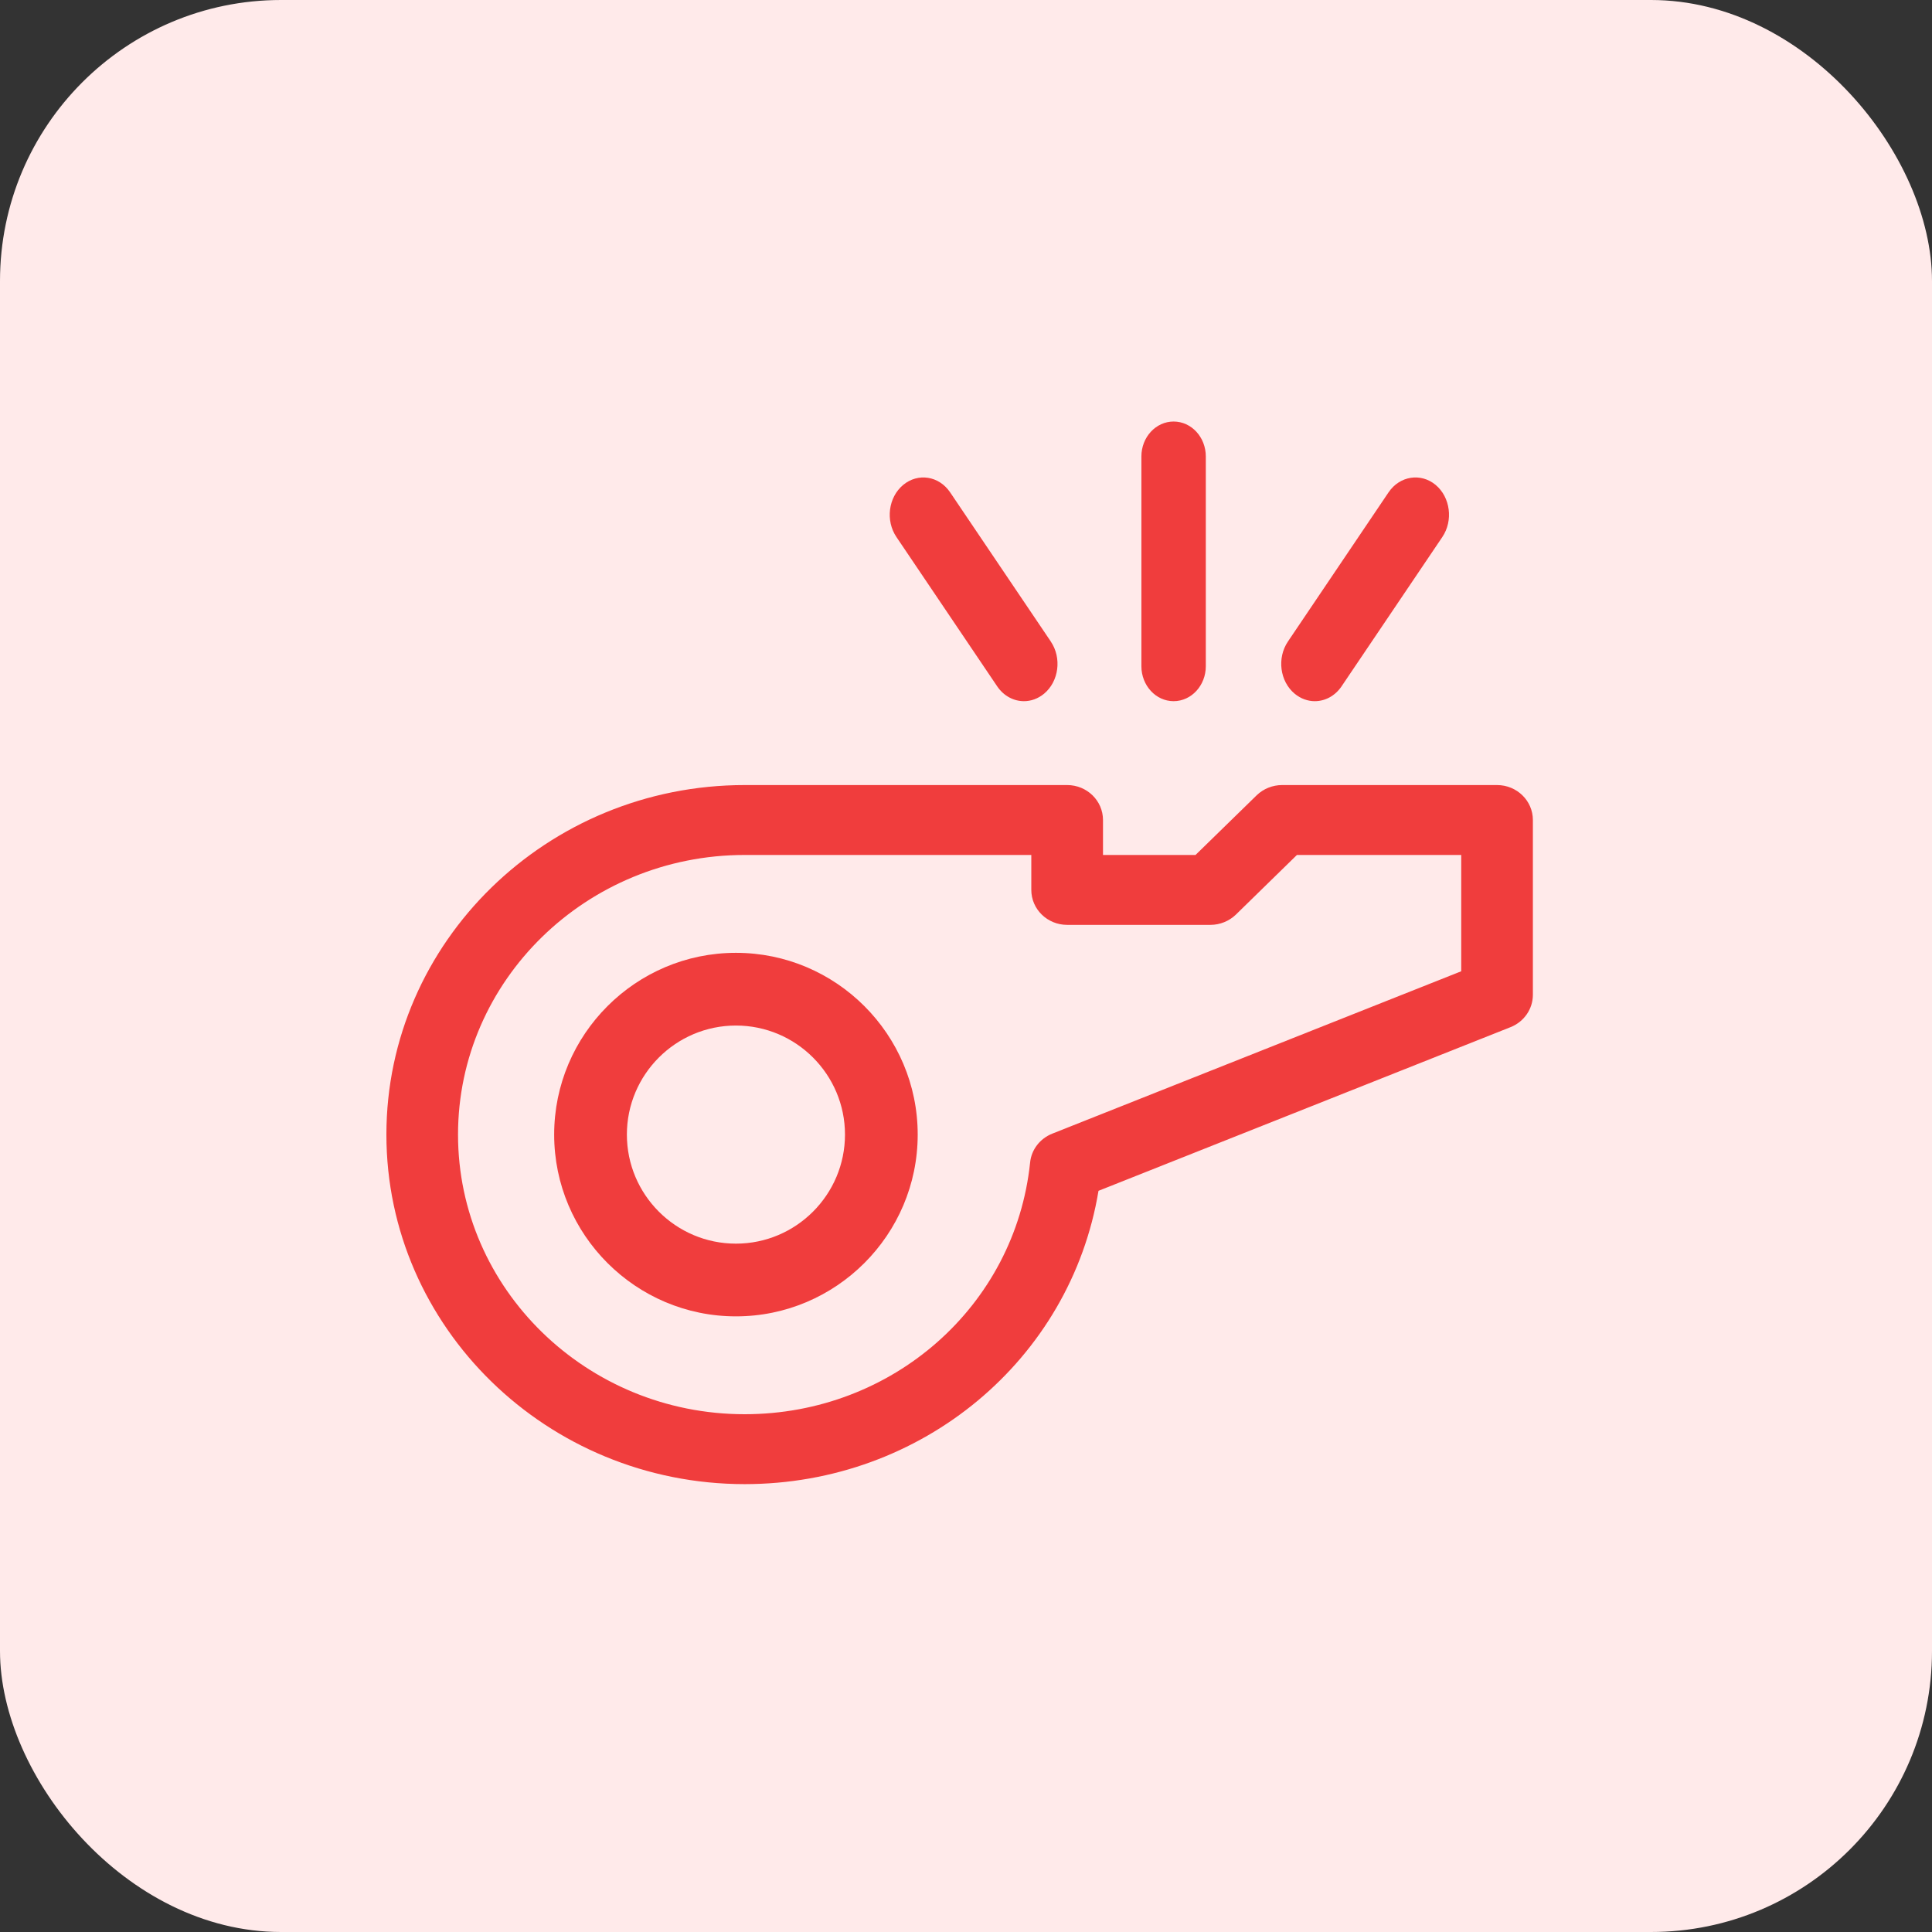 <svg xmlns="http://www.w3.org/2000/svg" width="55" height="55" viewBox="0 0 55 55">
    <rect x="0" y="0" width="55" height="55" fill="#333333" stroke="none"/>
    <g fill="none" fill-rule="evenodd">
        <g>
            <g>
                <g transform="translate(-410 -510) translate(395 489) translate(15 21)">
                    <rect width="55" height="55" fill="#FFEAEA" rx="8"/>
                    <g fill="#F03D3D" fill-rule="nonzero">
                        <path d="M9.95 15.125c-2.851 0-5.174 2.322-5.174 5.174 0 2.852 2.323 5.175 5.175 5.175s5.174-2.323 5.174-5.175-2.322-5.174-5.174-5.174zm0 8.279c-1.711 0-3.104-1.393-3.104-3.105 0-1.711 1.393-3.104 3.105-3.104 1.711 0 3.104 1.393 3.104 3.104 0 1.712-1.393 3.105-3.104 3.105z" transform="translate(11 12)"/>
                        <path d="M31.618 10.349h-6.12c-.27 0-.53.105-.722.29l-1.742 1.7H20.4v-.995c0-.55-.457-.995-1.02-.995h-9.18C4.575 10.349 0 14.813 0 20.299c0 5.487 4.575 9.951 10.2 9.951 5.05 0 9.277-3.548 10.072-8.35l11.732-4.66c.383-.153.634-.517.634-.92v-4.976c0-.55-.457-.995-1.02-.995zm-1.02 5.301l-11.643 4.623c-.35.14-.594.456-.63.822-.425 4.084-3.917 7.165-8.126 7.165-4.5 0-8.16-3.57-8.16-7.96 0-4.39 3.66-7.961 8.16-7.961h8.16v.995c0 .55.457.995 1.02.995h4.08c.271 0 .53-.106.722-.29l1.74-1.7h4.677v3.311zM22.41 0c-.506 0-.917.446-.917.995v5.97c0 .55.411.996.917.996s.917-.446.917-.996V.995c0-.55-.41-.995-.917-.995zM18.914 6.262l-2.865-4.245c-.318-.471-.915-.563-1.338-.212-.422.352-.508 1.016-.19 1.485l2.865 4.246c.187.278.473.425.764.425.2 0 .4-.07.573-.213.422-.352.508-1.017.19-1.486zM29.868 1.803c-.42-.348-1.02-.257-1.338.212l-2.865 4.247c-.317.47-.231 1.134.191 1.486.172.142.373.213.573.213.29 0 .577-.147.764-.425l2.866-4.247c.317-.469.23-1.134-.191-1.486z" transform="translate(11 12)"/>
                    </g>
                </g>
            </g>
        </g>
    </g>
</svg>
